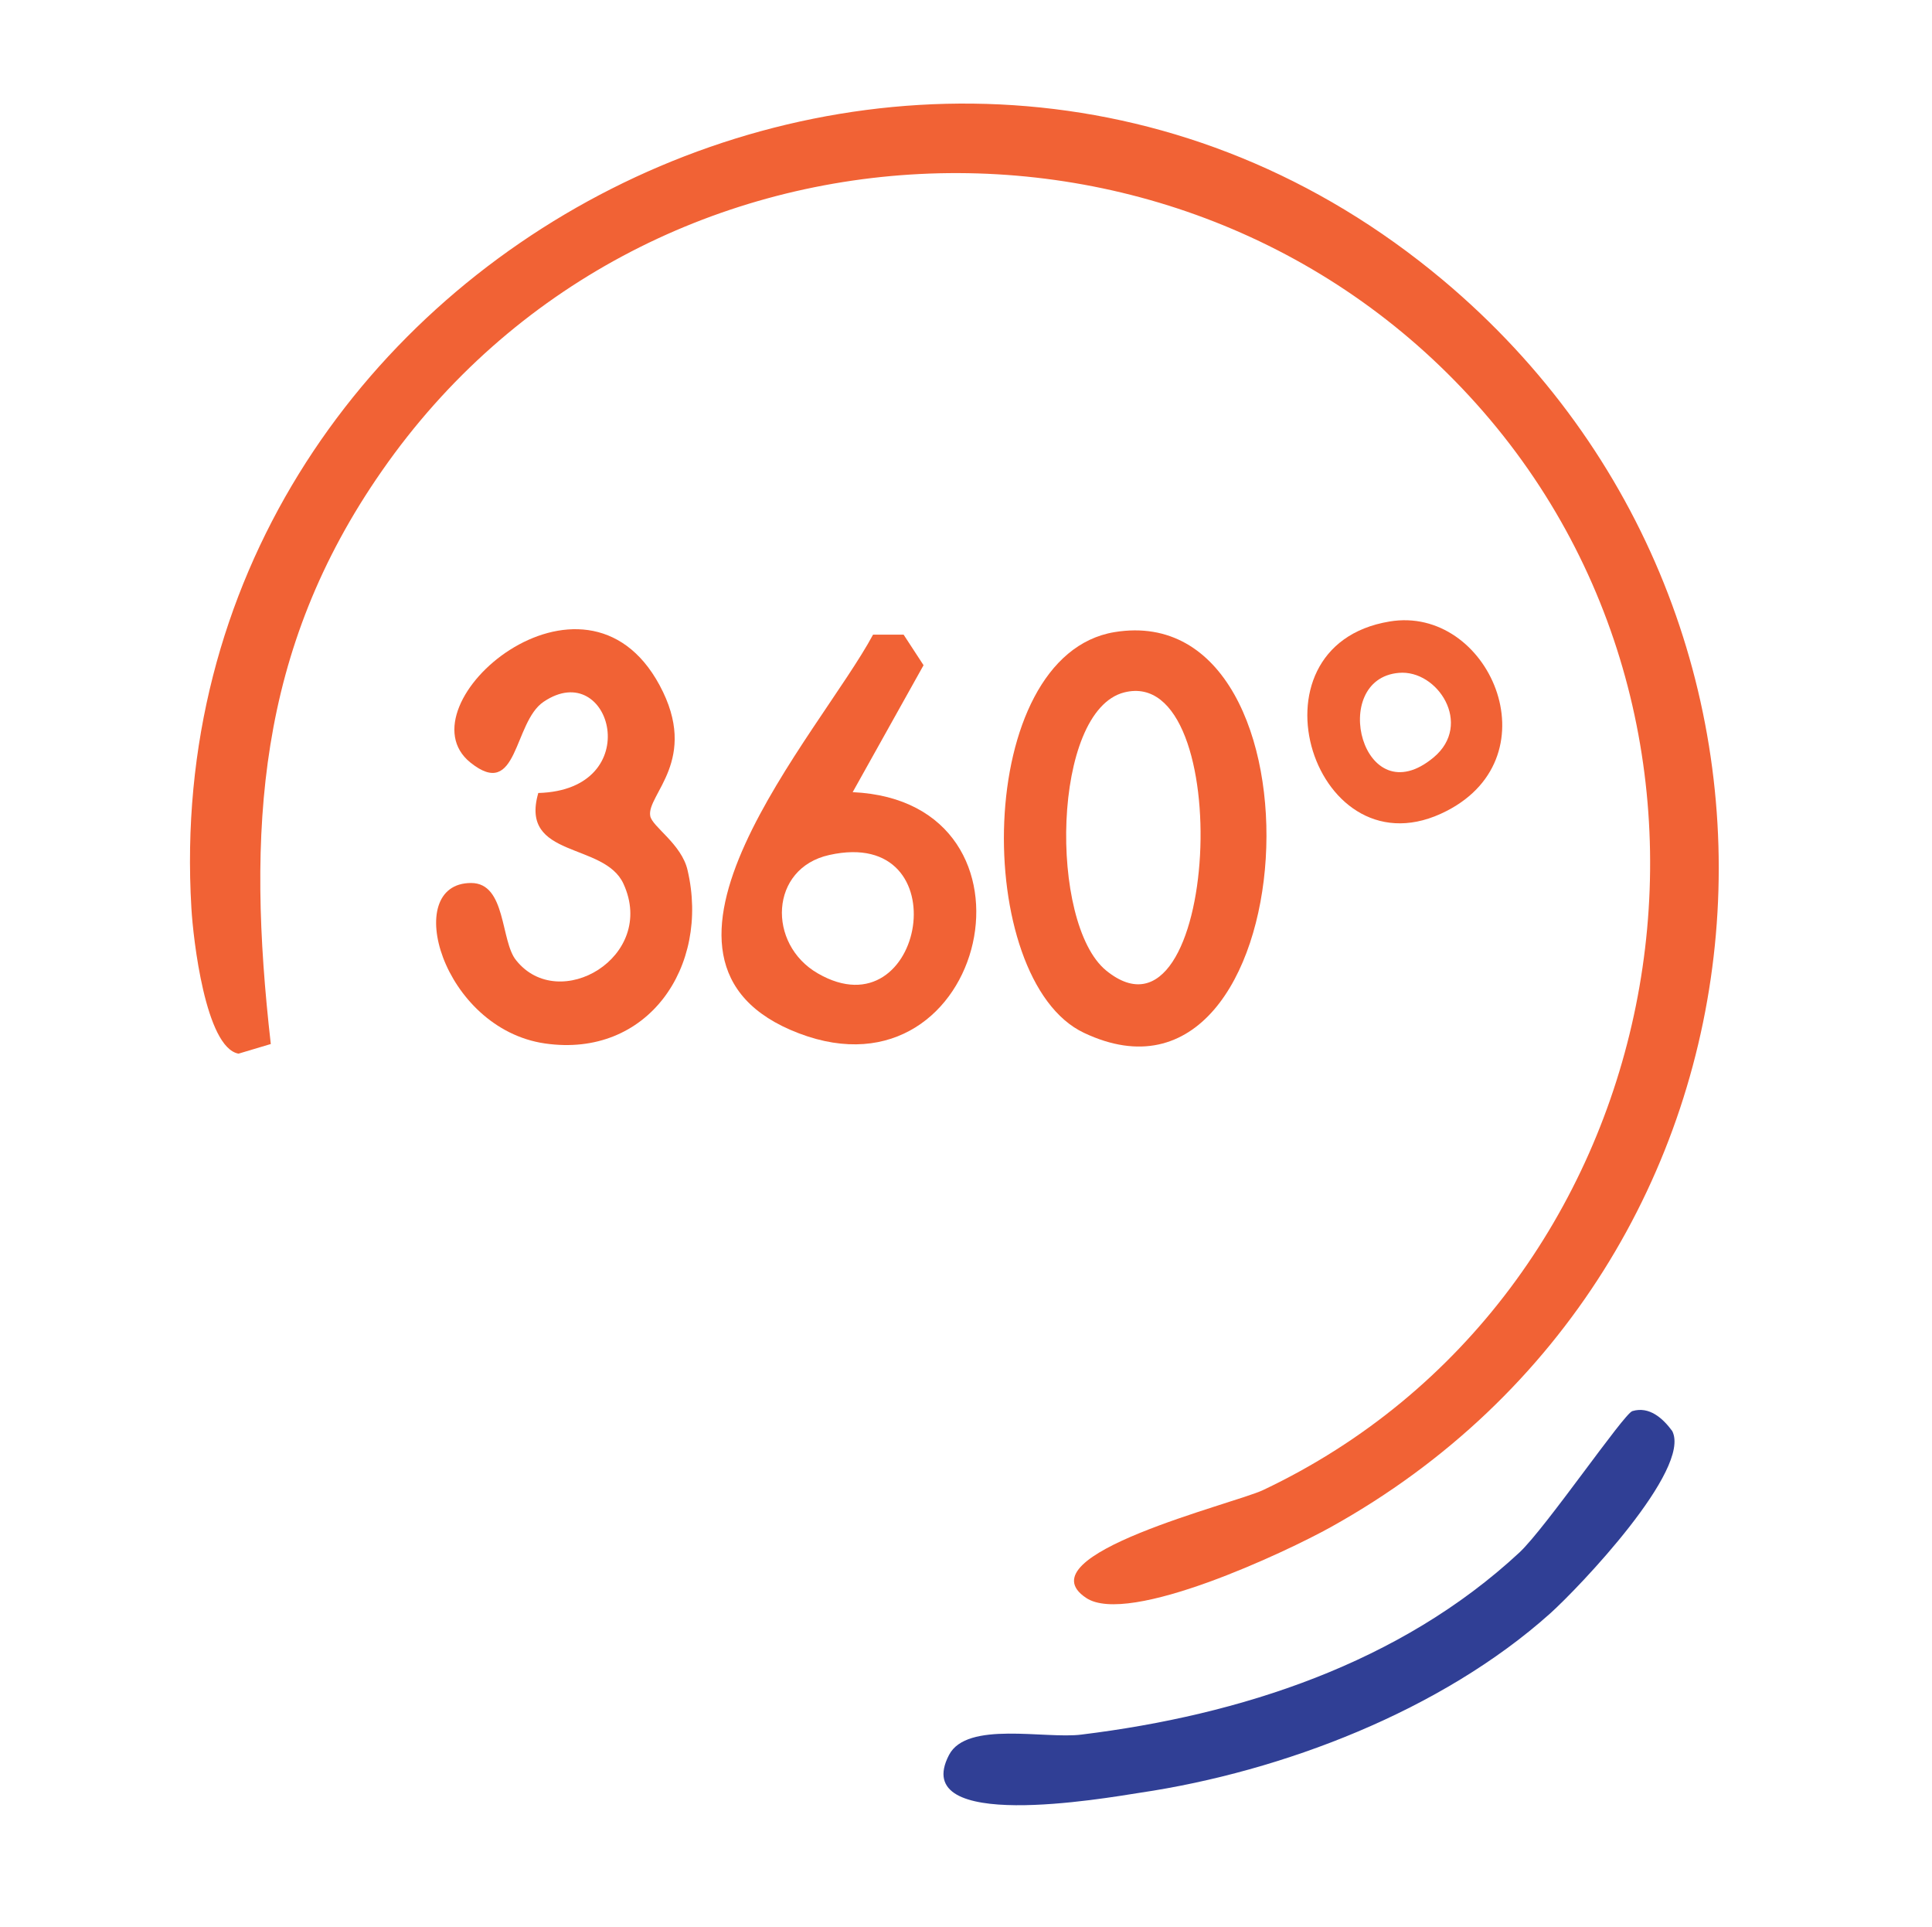 <?xml version="1.0" encoding="UTF-8"?>
<svg xmlns="http://www.w3.org/2000/svg" id="Layer_1" version="1.1" viewBox="0 0 45.52 45.39">
  <defs>
    <style>
      .st0 {
        fill: #f16235;
      }

      .st1 {
        fill: #303f95;
      }
    </style>
  </defs>
  <path class="st0" d="M6.39,24.59l-.77.23c-.78-.14-1.07-2.72-1.11-3.42C3.58,5.97,22.01-3.45,34,6.6c9.63,8.08,8.39,23.24-2.64,29.37-1.04.58-4.77,2.34-5.77,1.67-1.52-1.01,3.5-2.22,4.17-2.54,9.57-4.53,12.12-17.42,5.19-25.4s-19.82-7.42-25.95,1.39c-2.95,4.23-3.19,8.49-2.62,13.5Z"></path>
  <path class="st0" d="M26.26,14.89c5.2-.85,4.54,11.93-.72,9.44-2.63-1.24-2.62-8.89.72-9.44ZM26.49,16.31c-1.71.43-1.78,5.44-.43,6.55,2.66,2.17,3.1-7.22.43-6.55Z"></path>
  <path class="st1" d="M38.46,33.24c.4-.12.72.17.94.47.46.9-2.19,3.68-2.88,4.3-2.55,2.28-6.29,3.72-9.66,4.22-.84.13-5.46.95-4.5-.89.42-.81,2.27-.37,3.12-.48,3.75-.46,7.51-1.68,10.32-4.29.62-.58,2.46-3.27,2.66-3.33Z"></path>
  <path class="st0" d="M12.68,18.68c2.58-.07,1.72-3.22.13-2.15-.72.48-.6,2.34-1.73,1.43-1.67-1.35,2.68-5.12,4.46-1.82.95,1.76-.31,2.58-.22,3.08.04.25.74.66.88,1.28.53,2.27-.94,4.43-3.36,4.08s-3.4-3.78-1.74-3.78c.83,0,.69,1.37,1.06,1.82,1.01,1.27,3.32-.08,2.53-1.8-.45-.99-2.45-.59-2.01-2.13Z"></path>
  <path class="st0" d="M20.09,18.66c4.79.22,3.18,7.38-1.27,5.68s.5-7.06,1.75-9.39h.72s.47.72.47.72l-1.67,2.99ZM19.54,20.14c-1.41.31-1.47,2.1-.27,2.79,2.51,1.45,3.37-3.48.27-2.79Z"></path>
  <path class="st0" d="M32.74,14.64c2.33-.39,3.89,3.15,1.35,4.46-3.11,1.61-4.86-3.88-1.35-4.46ZM32.96,15.85c-1.67.14-.86,3.39.82,1.99.93-.78.09-2.07-.82-1.99Z"></path>
  <path class="st1" d="M-1.32,24.9"></path>
</svg>
